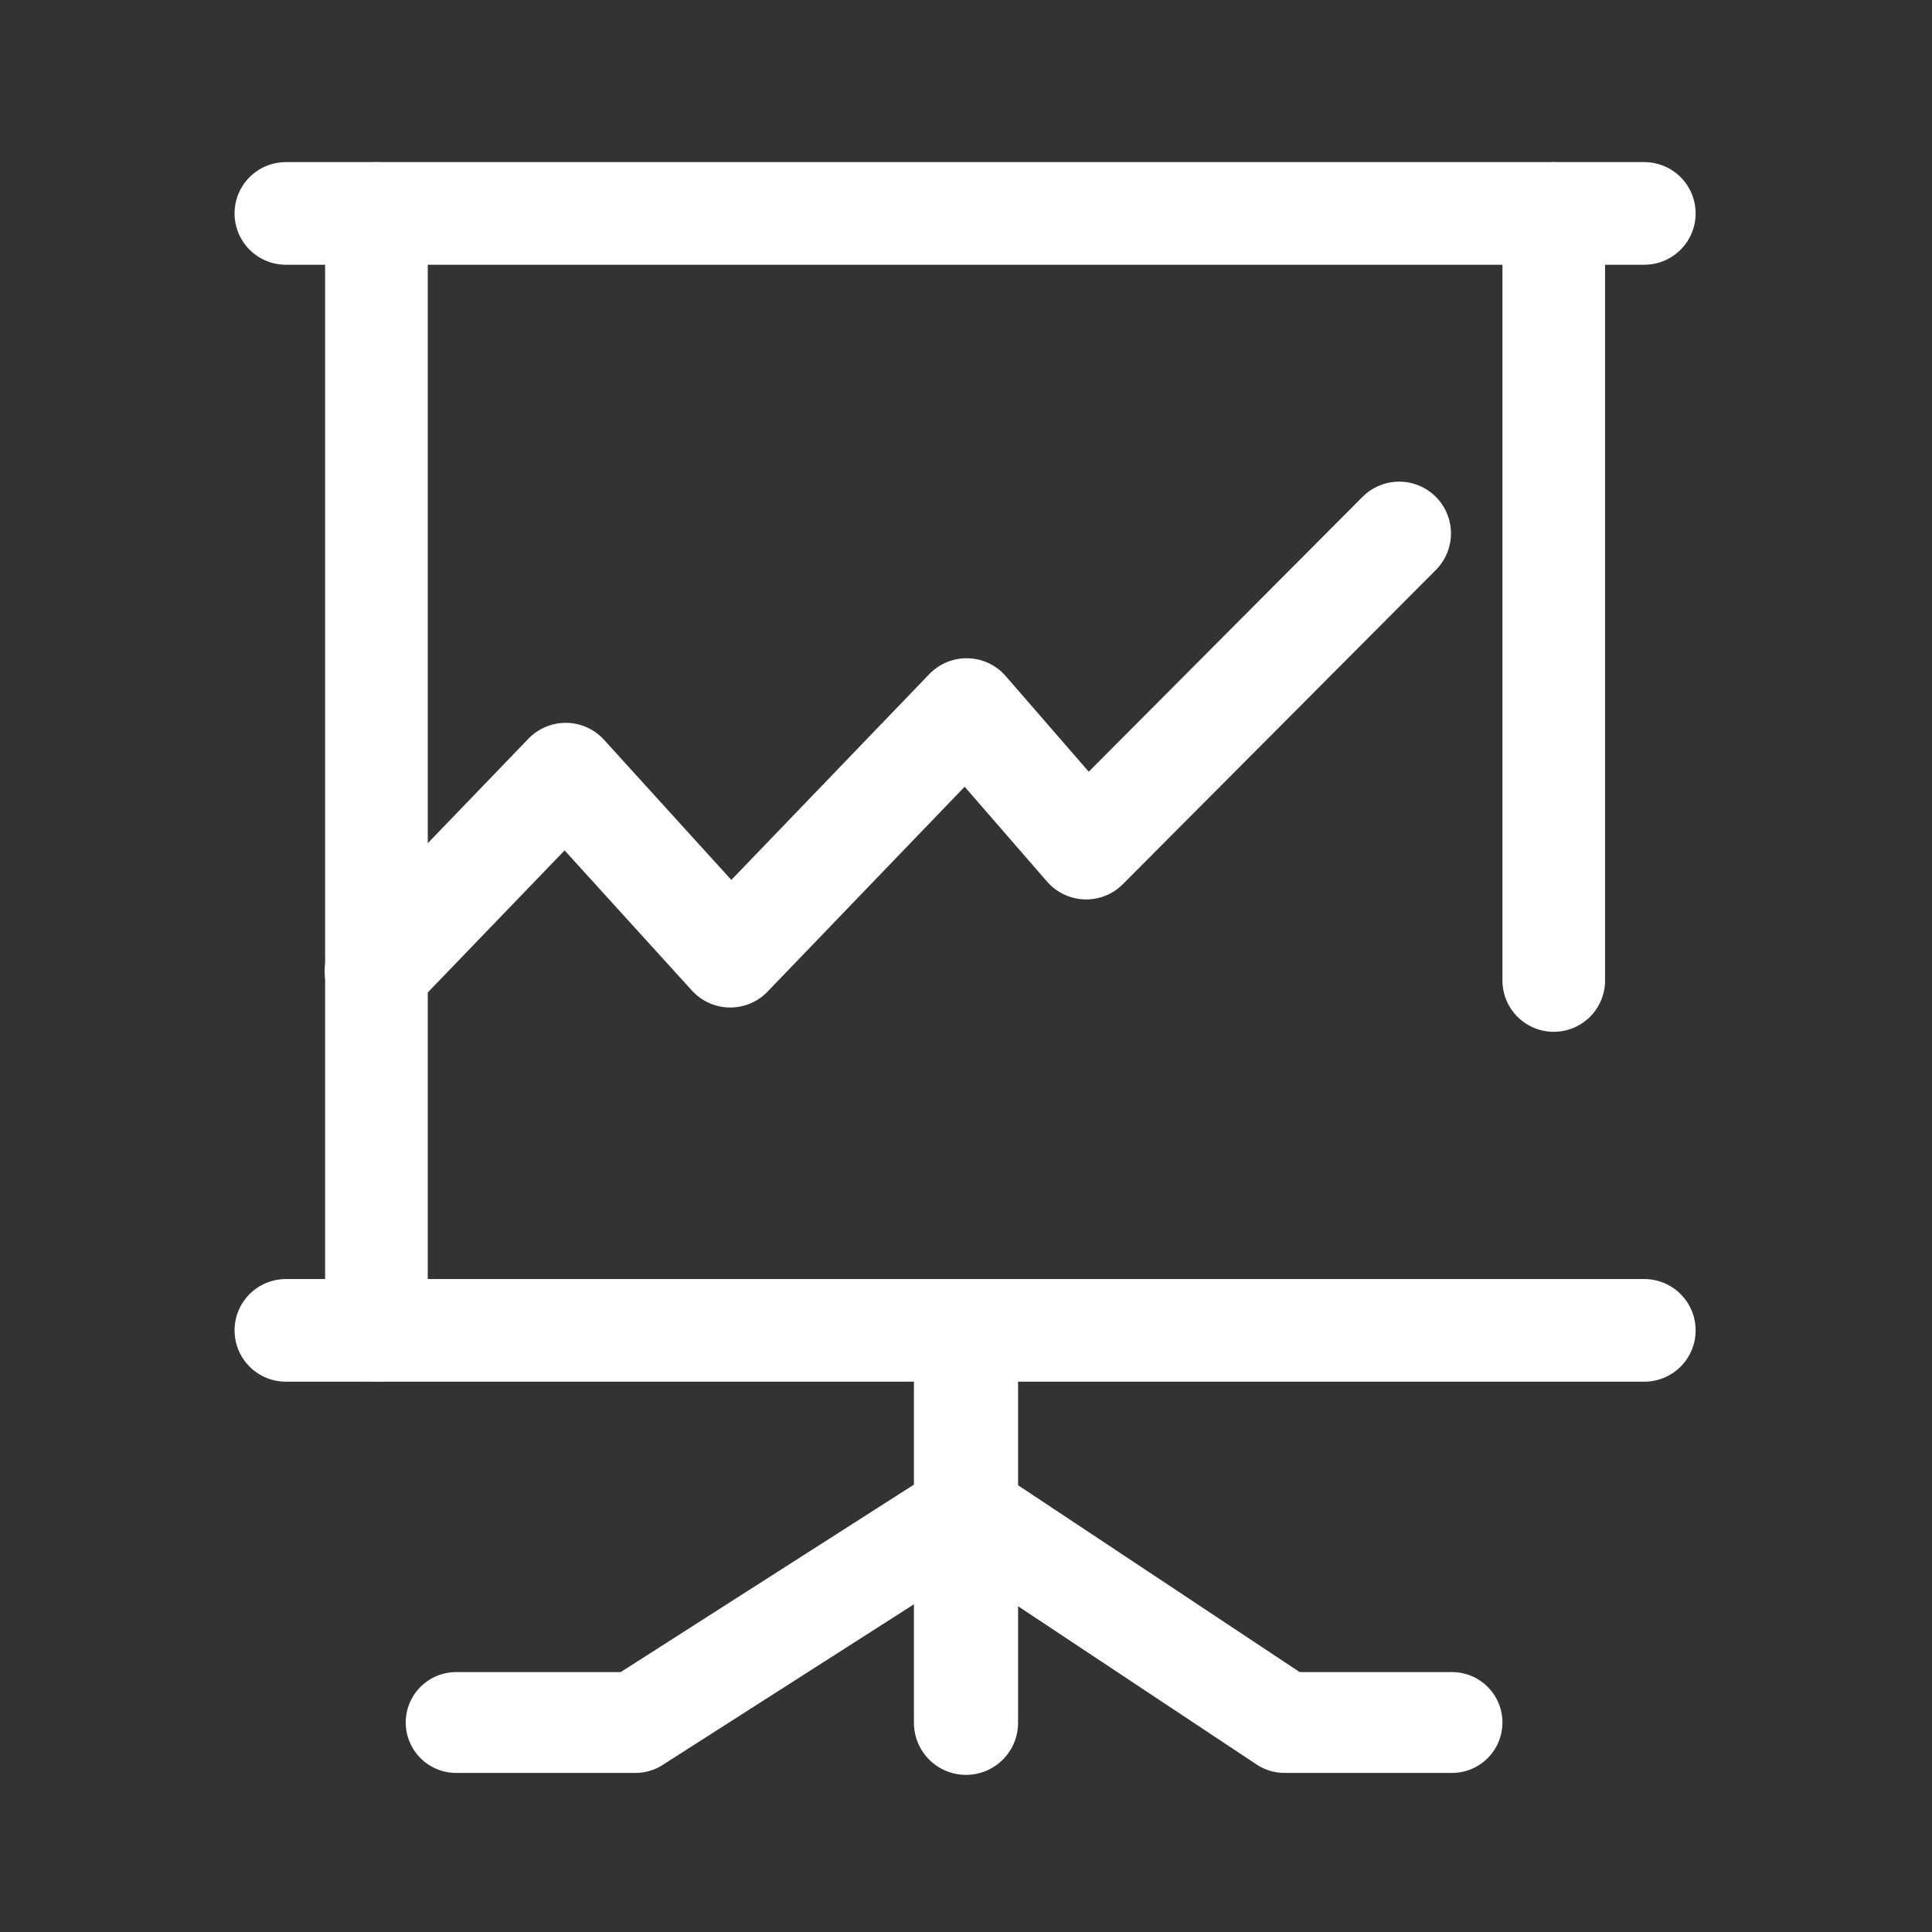 <svg id="ICON" xmlns="http://www.w3.org/2000/svg" viewBox="0 0 64 64"><rect x="0" y="0" width="64" height="64" fill="#333333" stroke="none"/><defs><style>.cls-1,.cls-2,.cls-3,.cls-4,.cls-5{fill:none;stroke:#fff;stroke-linecap:round;stroke-linejoin:round;}.cls-1{stroke-width:3.4px;}.cls-2{stroke-width:3.4px;}.cls-3{stroke-width:3.34px;}.cls-4{stroke-width:3.45px;}.cls-5{stroke-width:3.43px;}</style></defs><line class="cls-1" x1="54.47" y1="44.07" x2="9.47" y2="44.07"/><line class="cls-1" x1="54.47" y1="7.07" x2="9.47" y2="7.07"/><line class="cls-2" x1="12.47" y1="44.07" x2="12.47" y2="7.07"/><line class="cls-2" x1="51.47" y1="32.48" x2="51.47" y2="7.07"/><polyline class="cls-3" points="48.1 57.06 42.55 57.06 32 50.06 21.05 57.06 15.11 57.06"/><line class="cls-4" x1="32" y1="57.07" x2="32" y2="45.49"/><polyline class="cls-5" points="12.47 32.17 18.74 25.66 24.19 31.66 32.02 23.52 35.98 28.08 46.35 17.67"/></svg>